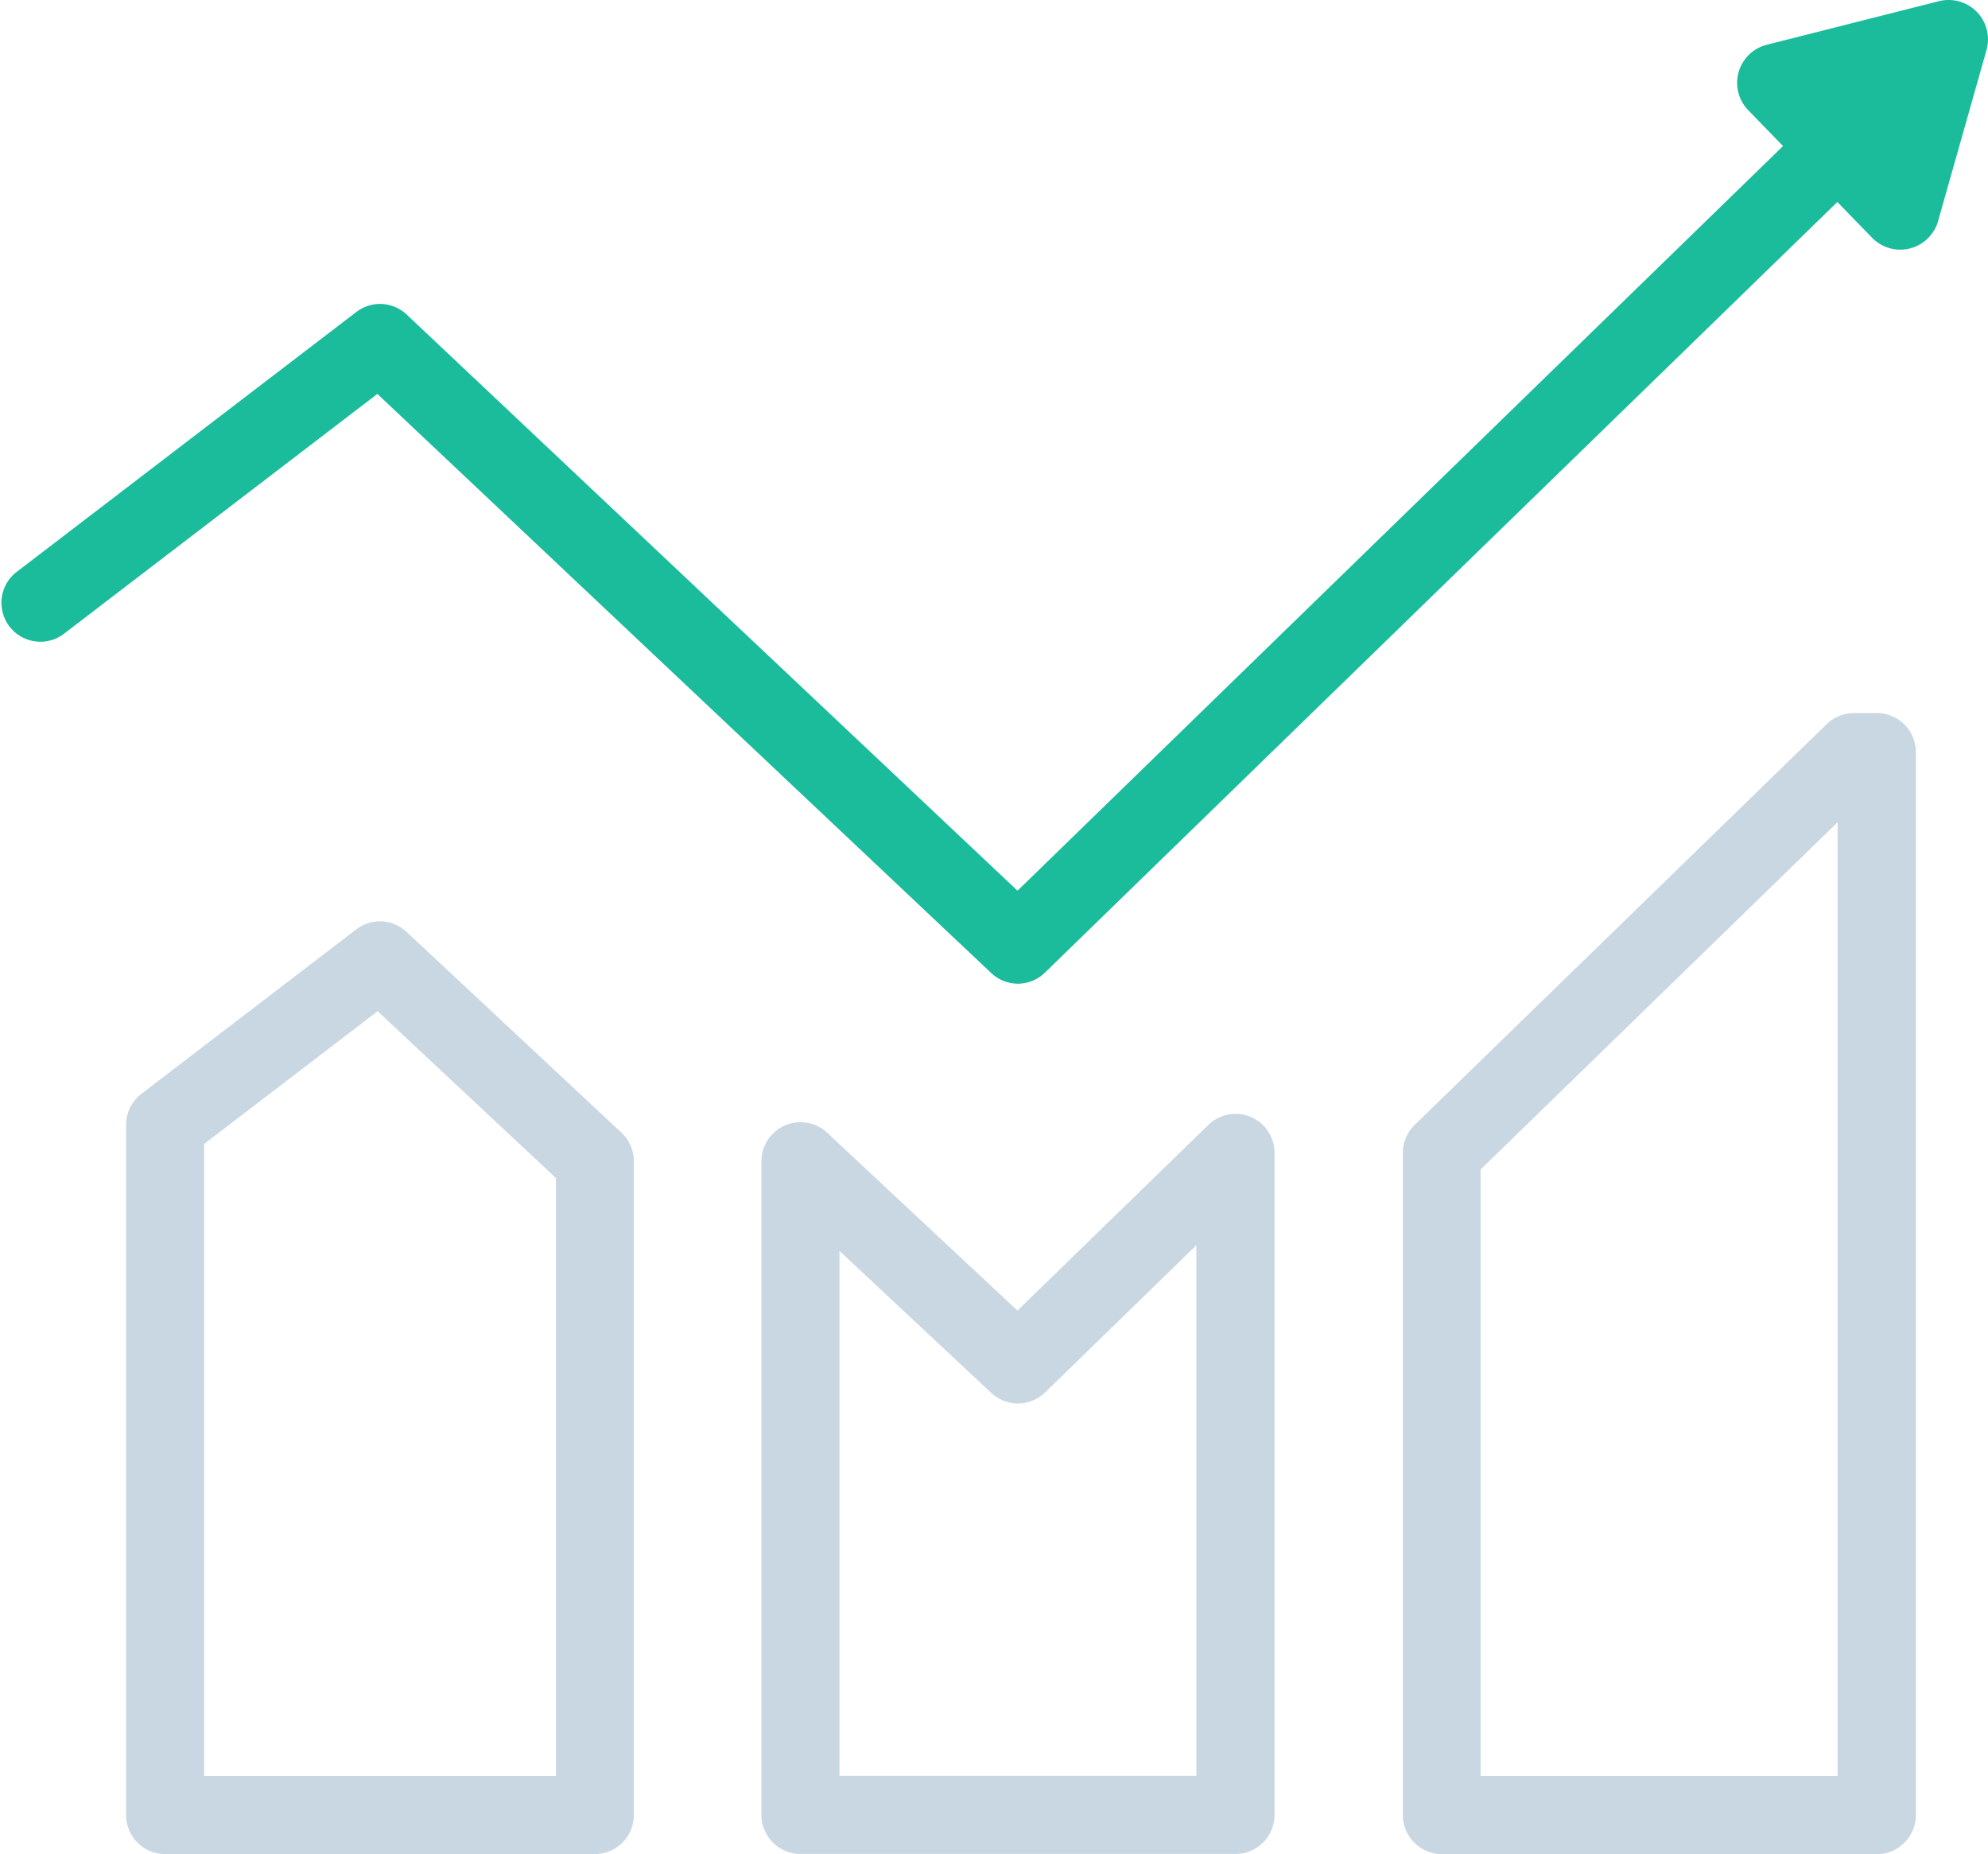 <svg xmlns="http://www.w3.org/2000/svg" width="45.042" height="42" viewBox="0 0 45.042 42">
    <defs>
        <style>
            .cls-1{fill:#c8d7e2}.cls-2{fill:#1abc9c}
        </style>
    </defs>
    <g id="Group_594" data-name="Group 594" transform="translate(-61.435 -199.434)">
        <g id="Group_579" data-name="Group 579" transform="translate(93.215 215.589)">
            <g id="Group_578" data-name="Group 578">
                <g id="Group_577" data-name="Group 577">
                    <path id="Path_593" data-name="Path 593" class="cls-1" d="M85.15 231.875H75.3a.885.885 0 0 1-.884-.884v-15a.881.881 0 0 1 .267-.634l9.336-9.079a.884.884 0 0 1 .615-.25h.522a.883.883 0 0 1 .882.884v24.077a.883.883 0 0 1-.888.886zm-8.973-1.768h8.089V208.5l-8.089 7.866z" transform="translate(-74.411 -206.03)"/>
                </g>
            </g>
        </g>
        <g id="Group_582" data-name="Group 582" transform="translate(64.293 220.302)">
            <g id="Group_581" data-name="Group 581">
                <g id="Group_580" data-name="Group 580">
                    <path id="Path_594" data-name="Path 594" class="cls-1" d="M73.221 229.086h-9.737a.883.883 0 0 1-.882-.884v-15.637a.886.886 0 0 1 .345-.7l4.869-3.725a.88.88 0 0 1 1.139.056l4.871 4.55a.892.892 0 0 1 .279.644v14.81a.885.885 0 0 1-.884.886zm-8.853-1.768h7.972v-13.546l-4.04-3.779L64.368 213z" transform="translate(-62.602 -207.955)"/>
                </g>
            </g>
        </g>
        <g id="Group_585" data-name="Group 585" transform="translate(78.687 224.667)">
            <g id="Group_584" data-name="Group 584">
                <g id="Group_583" data-name="Group 583">
                    <path id="Path_595" data-name="Path 595" class="cls-1" d="M79.218 226.5h-9.855a.885.885 0 0 1-.884-.884v-14.811a.885.885 0 0 1 1.487-.644l4.313 4.031 4.325-4.205a.883.883 0 0 1 1.5.634v15a.885.885 0 0 1-.886.879zm-8.971-1.768h8.087V212.71l-3.429 3.336a.883.883 0 0 1-1.217.012l-3.441-3.218z" transform="translate(-68.479 -209.737)"/>
                </g>
            </g>
        </g>
        <g id="Group_593" data-name="Group 593" transform="translate(61.435 199.434)">
            <g id="Group_588" data-name="Group 588" transform="translate(0 2.332)">
                <g id="Group_587" data-name="Group 587">
                    <g id="Group_586" data-name="Group 586">
                        <path id="Path_596" data-name="Path 596" class="cls-2" d="M84.5 220.337a.883.883 0 0 1-.607-.242l-13.908-13.118-7.132 5.457a.883.883 0 0 1-1.073-1.4l7.727-5.912a.881.881 0 0 1 1.144.059l13.838 13.049 18.091-17.594a.883.883 0 1 1 1.232 1.266l-18.7 18.182a.88.88 0 0 1-.612.253z" transform="translate(-61.435 -200.386)"/>
                    </g>
                </g>
            </g>
            <g id="Group_592" data-name="Group 592" transform="translate(39.361)">
                <g id="Group_591" data-name="Group 591">
                    <g id="Group_590" data-name="Group 590">
                        <g id="Group_589" data-name="Group 589">
                            <path id="Path_597" data-name="Path 597" class="cls-2" d="m82.058 204.435 1.095-3.867a.892.892 0 0 0-1.078-1.107l-3.9.987a.89.89 0 0 0-.419 1.484l2.8 2.883a.891.891 0 0 0 1.502-.38z" transform="translate(-77.506 -199.434)"/>
                        </g>
                    </g>
                </g>
            </g>
        </g>
    </g>
</svg>
